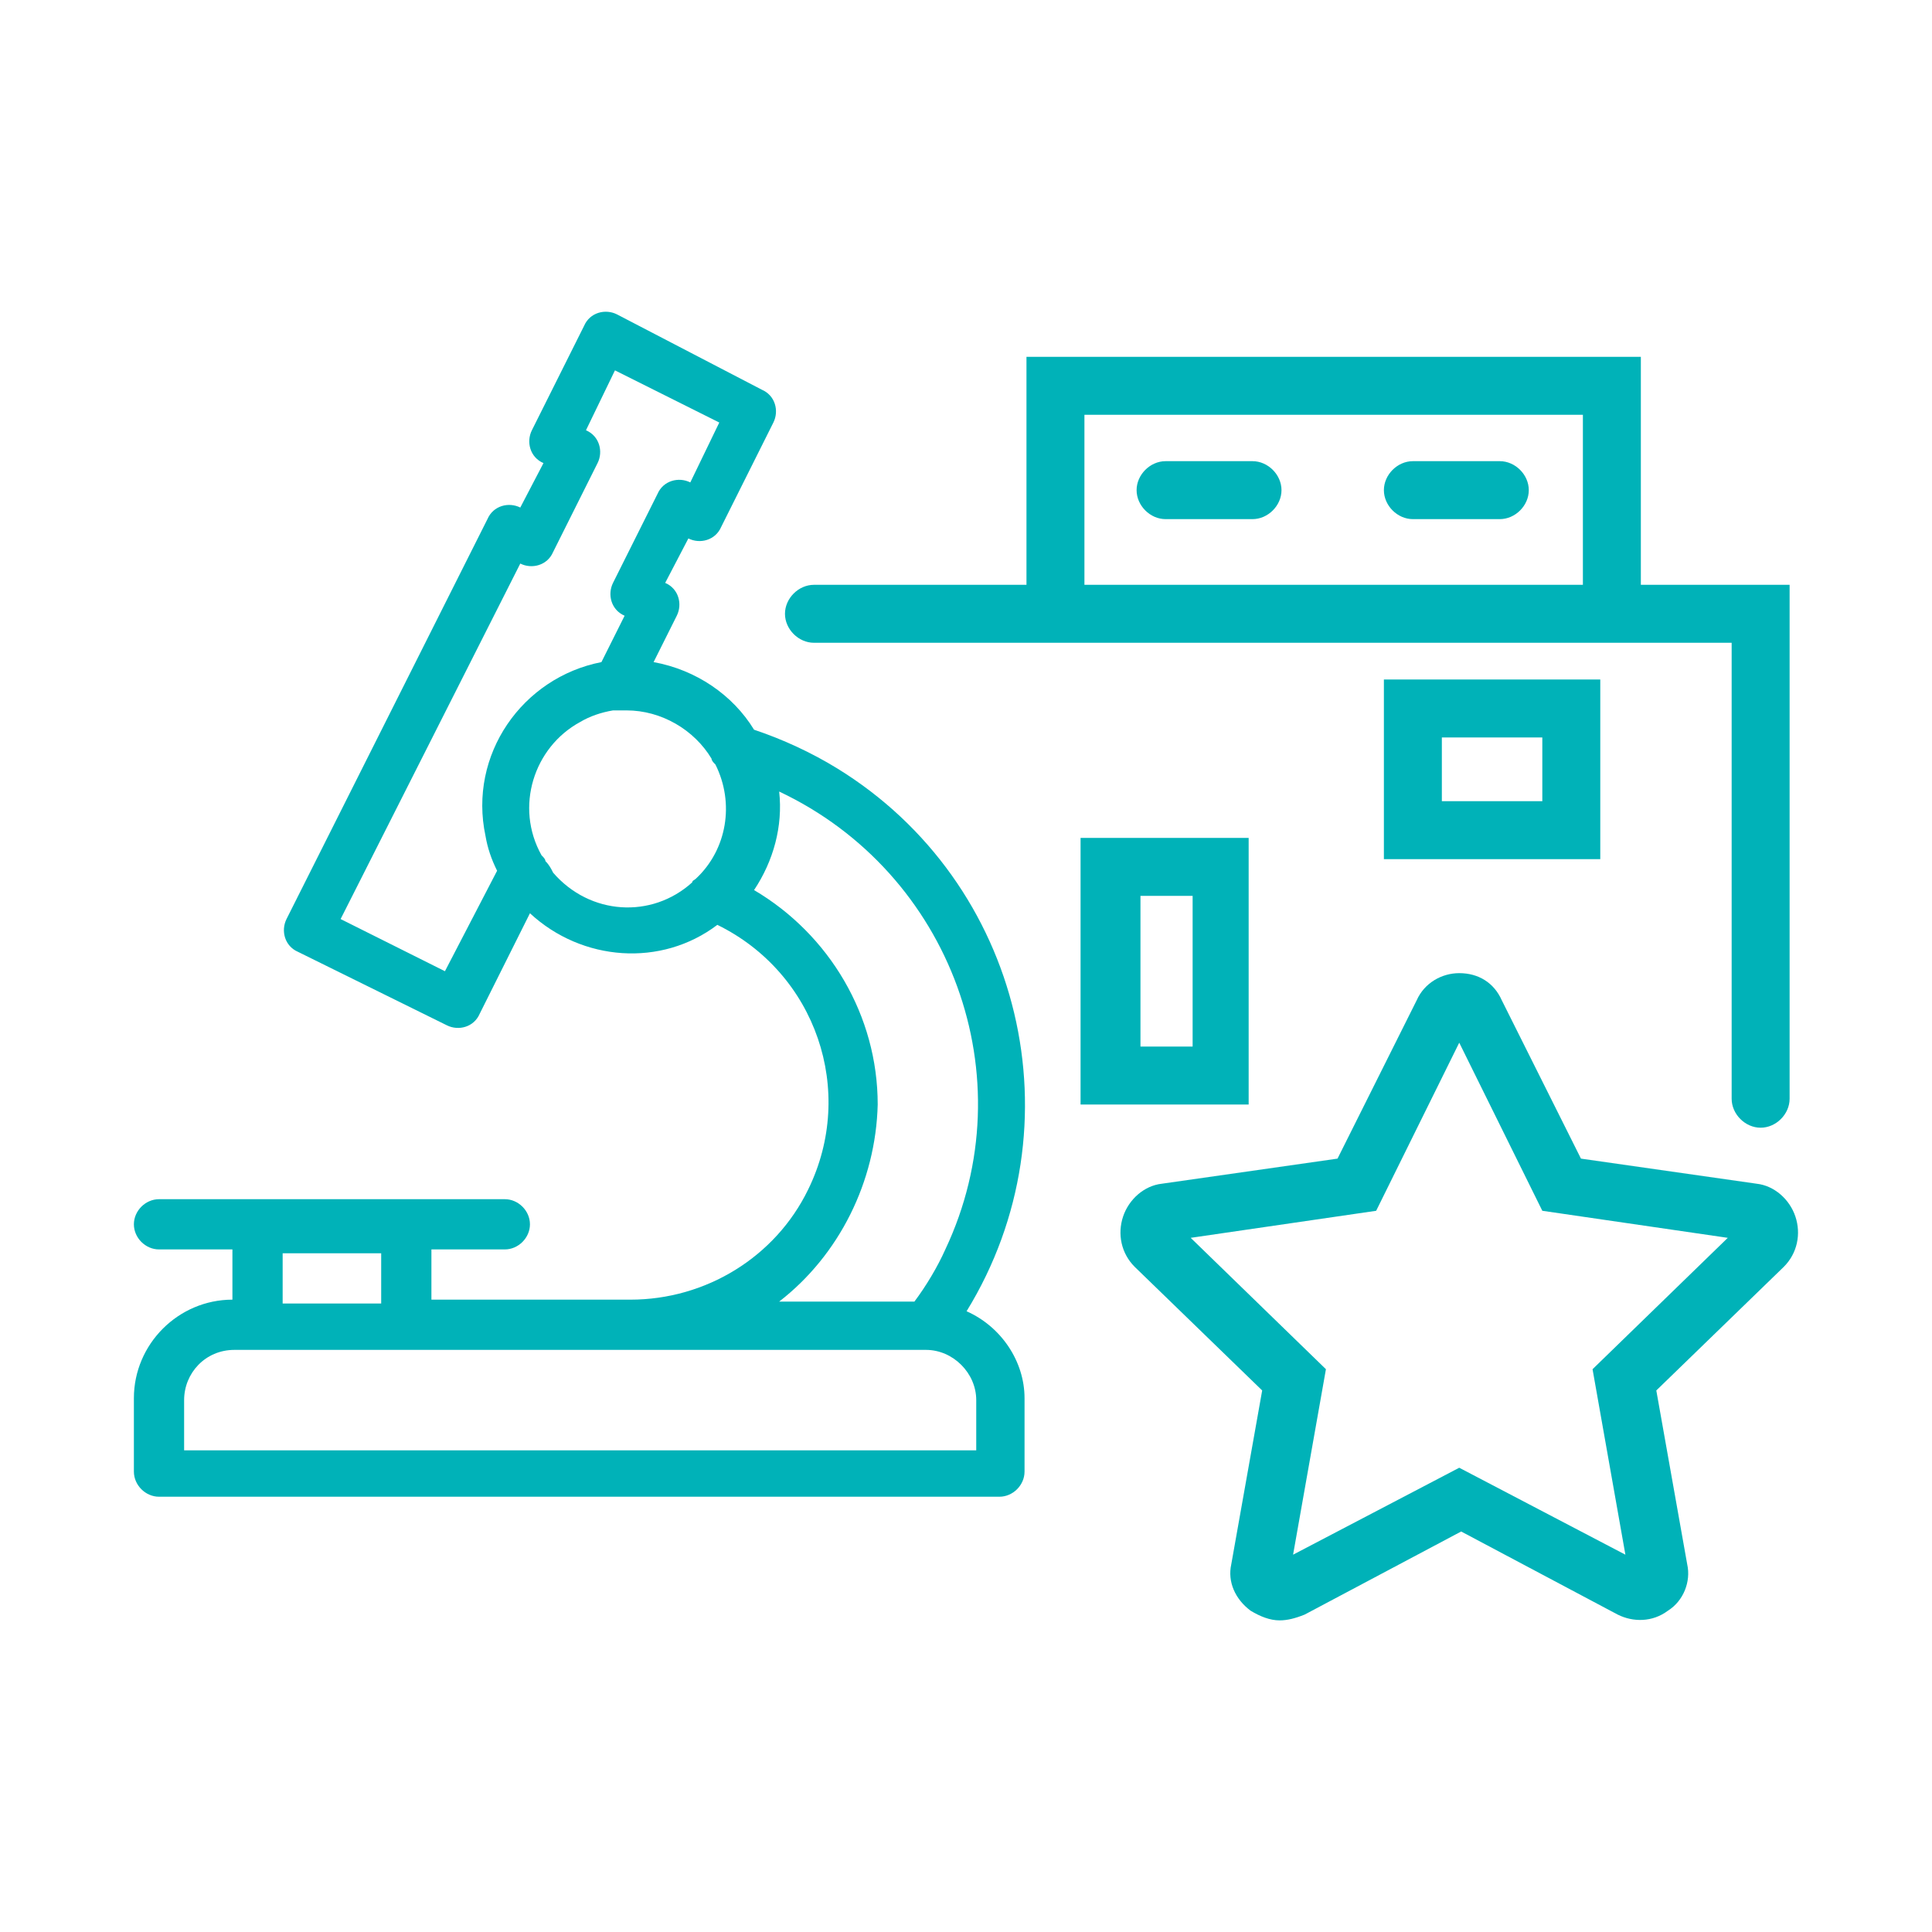 <?xml version="1.0" encoding="UTF-8"?>
<svg id="Ebene_1" xmlns="http://www.w3.org/2000/svg" viewBox="0 0 100 100">
  <defs>
    <style>
      .cls-1 {
        fill: #00b2b8;
      }
    </style>
  </defs>
  <path class="cls-1" d="M66.23,83.87c-.5,0-1-.2-1.5-.5-.8-.6-1.2-1.5-1-2.4l1.6-9-6.6-6.4c-.7-.7-.9-1.7-.6-2.6.3-.9,1.1-1.6,2-1.7l9.1-1.3,4.1-8.2c.4-.9,1.3-1.4,2.2-1.4h0c1,0,1.8.5,2.2,1.4l4.1,8.2,9.1,1.3c.9.1,1.7.8,2,1.7.3.9.1,1.9-.6,2.6l-6.6,6.4,1.6,9c.2.9-.2,1.9-1,2.4-.8.6-1.8.6-2.6.2l-8.1-4.3-8.1,4.3c-.5.2-.9.3-1.3.3h0ZM61.63,64.07l7,6.8-1.7,9.6,8.6-4.5,8.6,4.5-1.7-9.6,7-6.8-9.6-1.4-4.3-8.7-4.3,8.7-9.6,1.4h0Z"/>
  <path class="cls-1" d="M50.03,67.87c5.9-9.6,2.9-22.2-6.7-28.1-1.3-.8-2.8-1.5-4.3-2-1.1-1.8-3-3.1-5.2-3.5l1.2-2.4c.3-.6.1-1.4-.6-1.7h0l1.2-2.3c.6.3,1.4.1,1.7-.6l2.7-5.4c.3-.6.1-1.4-.6-1.7h0l-7.5-3.9c-.6-.3-1.4-.1-1.7.6h0l-2.7,5.4c-.3.6-.1,1.4.6,1.7h0l-1.2,2.3c-.6-.3-1.4-.1-1.7.6l-10.4,20.7c-.3.6-.1,1.4.6,1.7h0l7.7,3.8c.6.3,1.4.1,1.7-.6h0l2.6-5.2c2.7,2.5,6.8,2.8,9.7.6,5.1,2.5,7.2,8.6,4.7,13.7-1.7,3.5-5.3,5.7-9.2,5.7h-10.3v-2.6h3.8c.7,0,1.3-.6,1.3-1.3s-.6-1.3-1.3-1.3H8.23c-.7,0-1.3.6-1.3,1.3s.6,1.3,1.3,1.3h3.8v2.6c-2.8,0-5.1,2.3-5.1,5.1v3.8c0,.7.6,1.3,1.3,1.3h43.5c.7,0,1.3-.6,1.3-1.3v-3.8c0-1.9-1.2-3.7-3-4.5ZM23.03,50.27l-5.4-2.7,9.3-18.4c.6.3,1.4.1,1.7-.6h0l2.3-4.6c.3-.6.1-1.4-.6-1.7h0l1.5-3.1,5.4,2.7-1.5,3.1c-.6-.3-1.4-.1-1.7.6h0l-2.3,4.6c-.3.6-.1,1.4.6,1.7h0l-1.2,2.4c-4.1.8-6.9,4.8-6,9,.1.6.3,1.2.6,1.8l-2.7,5.2h0ZM28.23,44.57c0-.1-.1-.2-.2-.3-1.4-2.5-.4-5.6,2-6.9.5-.3,1.1-.5,1.7-.6h.7c1.8,0,3.5,1,4.4,2.5,0,.1.1.2.2.3,1,2,.6,4.4-1,5.9-.1.1-.2.1-.2.2-2.1,1.9-5.3,1.7-7.2-.5-.1-.2-.2-.4-.4-.6h0ZM45.43,57.17c0-4.6-2.5-8.8-6.4-11.1,1-1.5,1.5-3.3,1.3-5.1,8.9,4.2,12.8,14.8,8.6,23.7-.4.9-1,1.9-1.6,2.7h-7c3.1-2.4,5-6.2,5.1-10.2h0ZM14.63,64.87h5.1v2.6h-5.1c0-.1,0-2.6,0-2.6ZM50.53,75.07H9.53v-2.6c0-1.4,1.1-2.6,2.6-2.6h35.8c1.4,0,2.6,1.2,2.6,2.6v2.6h0Z"/>
  <path class="cls-1" d="M64.63,57.17h-8.7v-13.8h8.7v13.8ZM59.03,54.17h2.7v-7.8h-2.7v7.8Z"/>
  <path class="cls-1" d="M82.83,44.47h-11.2v-9.3h11.2s0,9.3,0,9.3ZM74.63,41.47h5.2v-3.3h-5.2v3.3Z"/>
  <path class="cls-1" d="M84.93,30.27v-11.8h-31.8v11.8h-11c-.8,0-1.5.7-1.5,1.5s.7,1.5,1.5,1.5h47.5v23.6c0,.8.7,1.5,1.5,1.5s1.5-.7,1.5-1.5v-26.6h-7.7ZM56.13,30.27v-8.8h25.8v8.8h-25.8Z"/>
  <path class="cls-1" d="M64.83,26.87h-4.5c-.8,0-1.5-.7-1.5-1.5s.7-1.5,1.5-1.5h4.5c.8,0,1.5.7,1.5,1.5s-.7,1.5-1.5,1.5Z"/>
  <path class="cls-1" d="M77.63,26.87h-4.5c-.8,0-1.5-.7-1.5-1.5s.7-1.5,1.5-1.5h4.5c.8,0,1.5.7,1.5,1.5s-.7,1.5-1.5,1.5Z"/>
</svg>